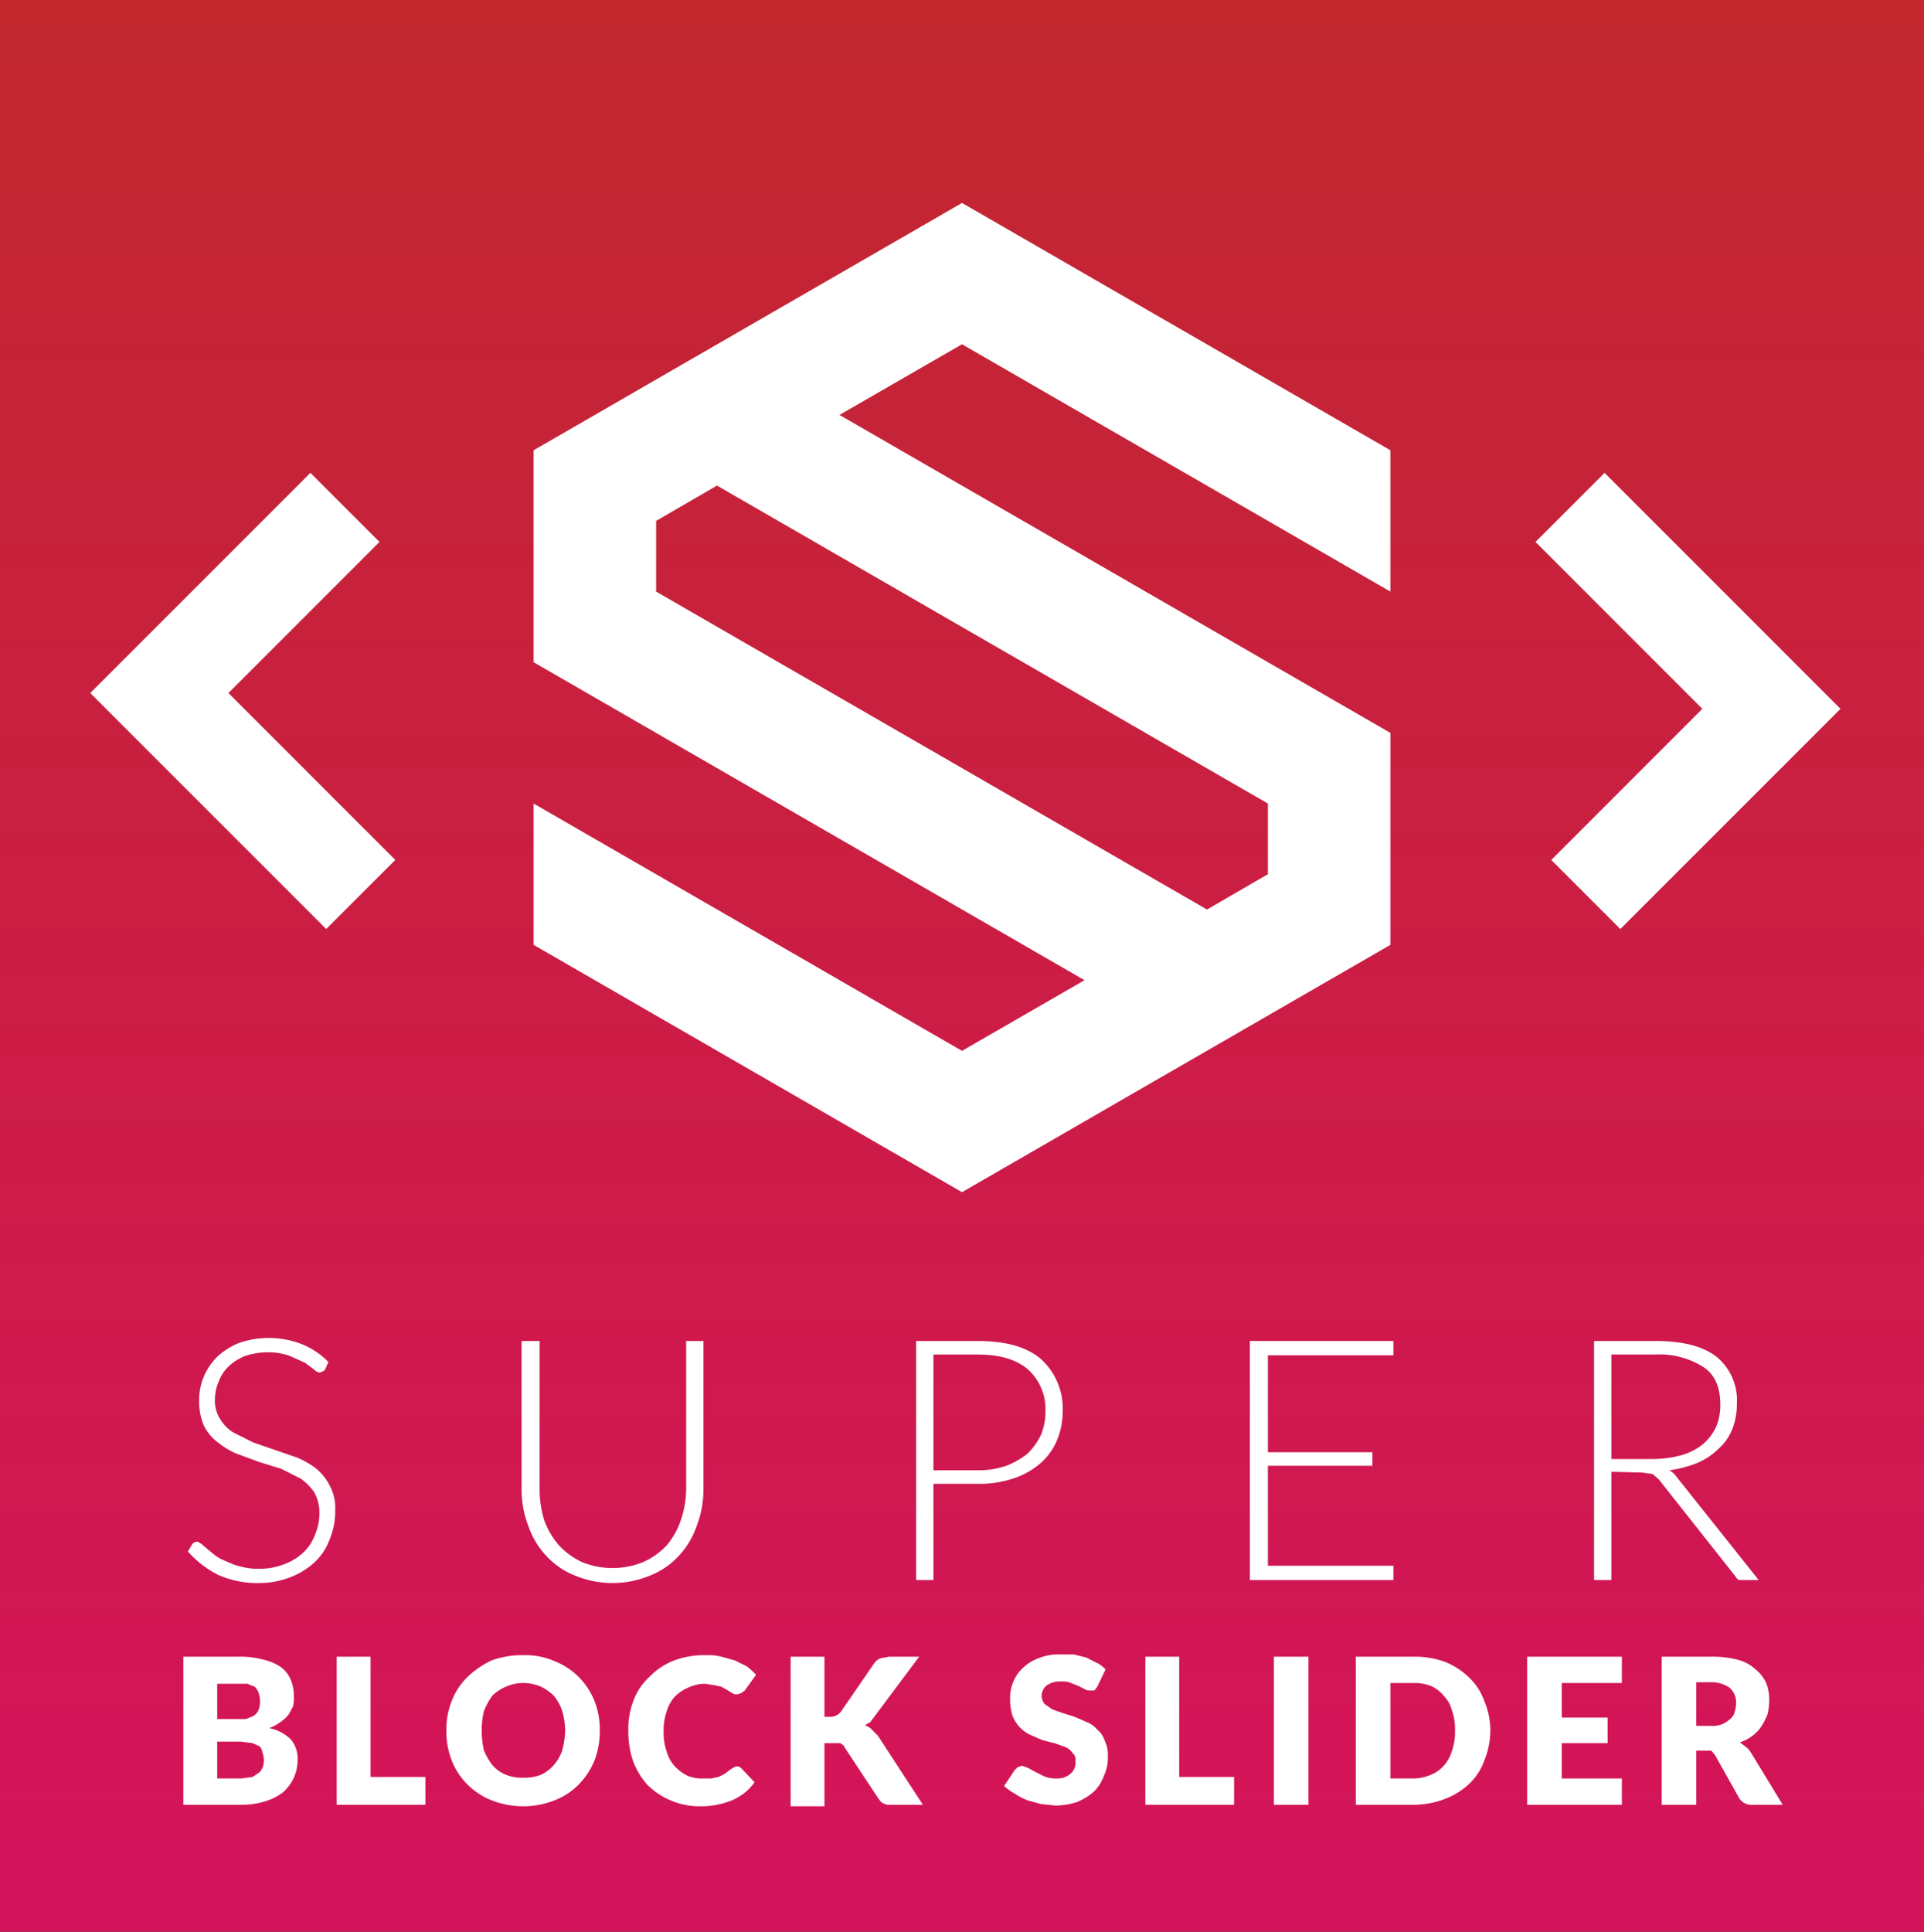 <?xml version="1.0" encoding="UTF-8"?>
<svg xmlns="http://www.w3.org/2000/svg" xmlns:xlink="http://www.w3.org/1999/xlink" viewBox="0 0 256 257">
  <rect x="0" y="0" width="256" height="257" fill="#333333" stroke="none"/>
  <defs>
    <linearGradient id="a" x1="128" y1="1.38" x2="128" y2="246.63" gradientUnits="userSpaceOnUse">
      <stop offset="0" stop-color="#c1272d"></stop>
      <stop offset="1" stop-color="#d4145a"></stop>
    </linearGradient>
  </defs>
  <rect width="256" height="257" style="fill:url(#a)"></rect>
  <polyline points="48 119 21.2 92.2 45.9 67.5" style="fill:none;stroke:#fff;stroke-miterlimit:10;stroke-width:13px"></polyline>
  <path d="M24.4,239.6V219.9h7.2a12,12,0,0,1,3.5.4,7,7,0,0,1,2.3,1,4.1,4.1,0,0,1,1.3,1.7,5.4,5.4,0,0,1,.4,2.2,5.3,5.3,0,0,1-.1,1.3l-.6,1.1a5.2,5.2,0,0,1-1.1,1,5.3,5.3,0,0,1-1.5.8,5.7,5.7,0,0,1,2.9,1.5,4,4,0,0,1,.9,2.7,6,6,0,0,1-.5,2.4,6.2,6.2,0,0,1-1.4,1.9,7.1,7.1,0,0,1-2.3,1.2,10.2,10.2,0,0,1-3.2.5Zm4.5-11.4h3.8l1-.4a1.9,1.9,0,0,0,.7-.8,3.6,3.6,0,0,0,.2-1.1,3.7,3.7,0,0,0-.2-1.2,2.2,2.2,0,0,0-.5-.8l-1-.4h-4Zm0,3v4.9h3.2l1.5-.2.9-.6a2.2,2.2,0,0,0,.5-.8,3.1,3.1,0,0,0,.1-1,2.9,2.9,0,0,0-.2-.9,1.2,1.2,0,0,0-.4-.8l-.9-.4-1.5-.2Z" transform="translate(0 0.5)" style="fill:#fff"></path>
  <path d="M49.3,235.9h7.3v3.7H44.8V219.9h4.5Z" transform="translate(0 0.5)" style="fill:#fff"></path>
  <path d="M79.8,229.7a10.5,10.5,0,0,1-.7,4,9.9,9.9,0,0,1-2.1,3.2,8.9,8.9,0,0,1-3.2,2.1,11.2,11.2,0,0,1-4.2.8,11.6,11.6,0,0,1-4.2-.8,9.4,9.4,0,0,1-5.3-5.3,10.5,10.5,0,0,1-.7-4,10,10,0,0,1,.7-3.9,8.9,8.9,0,0,1,2.1-3.2,12.1,12.1,0,0,1,3.2-2.2,11.6,11.6,0,0,1,4.2-.7,9.6,9.6,0,0,1,4.2.8,9.4,9.4,0,0,1,5.3,5.3A10,10,0,0,1,79.8,229.7Zm-4.6,0a10.1,10.1,0,0,0-.4-2.6,6.4,6.4,0,0,0-1.1-2,6.6,6.6,0,0,0-1.7-1.2,6,6,0,0,0-2.4-.5,5.6,5.6,0,0,0-2.3.5,5.7,5.7,0,0,0-1.8,1.2,9.5,9.5,0,0,0-1.1,2,10.3,10.3,0,0,0-.3,2.6,11.2,11.2,0,0,0,.3,2.7,8.6,8.6,0,0,0,1.1,1.9,4.6,4.6,0,0,0,1.8,1.3,5.6,5.6,0,0,0,2.3.4,6.1,6.1,0,0,0,2.4-.4,5.2,5.2,0,0,0,1.7-1.3,5.9,5.9,0,0,0,1.1-1.9A11,11,0,0,0,75.2,229.7Z" transform="translate(0 0.5)" style="fill:#fff"></path>
  <path d="M97.9,234.5h.4l.3.2,1.8,1.9a7,7,0,0,1-3,2.4,10.8,10.8,0,0,1-4.2.8,9.8,9.8,0,0,1-4-.8,9.5,9.5,0,0,1-3.1-2.1,10.1,10.1,0,0,1-1.9-3.2,12.5,12.5,0,0,1-.6-4,10.5,10.5,0,0,1,.7-4,8,8,0,0,1,2.2-3.2,8.9,8.9,0,0,1,3.2-2.1,11.2,11.2,0,0,1,4.2-.7,7.5,7.5,0,0,1,2.1.2l1.8.5,1.6.8a13.1,13.1,0,0,1,1.2,1.1l-1.5,2.1-.4.3-.5.2h-.5l-.5-.3-.5-.3-.7-.4-.9-.2-1.3-.2a5.4,5.4,0,0,0-2.2.5,5.7,5.7,0,0,0-1.8,1.2,4.9,4.9,0,0,0-1.1,2,7.5,7.5,0,0,0-.4,2.6,7.7,7.7,0,0,0,.4,2.7,4.9,4.9,0,0,0,1.1,2,6.1,6.1,0,0,0,1.6,1.2,4.9,4.9,0,0,0,2.1.4h1.1l1-.2.8-.4.8-.6.3-.2Z" transform="translate(0 0.5)" style="fill:#fff"></path>
  <path d="M109.7,227.9h.7a1.8,1.8,0,0,0,1.5-.7l4.4-6.4a1.8,1.8,0,0,1,.9-.7l1.1-.2h4l-5.9,7.9-.6.8-.7.4c.3.2.7.3.9.6l.8.8,6,9.2H118l-.5-.2-.3-.2-.3-.4-4.5-6.8c-.1-.3-.3-.4-.6-.6h-2.1v8.4h-4.5V219.9h4.5Z" transform="translate(0 0.5)" style="fill:#fff"></path>
  <path d="M146,223.9l-.4.5H145a1.1,1.1,0,0,1-.7-.2l-.8-.4-1-.4a2.7,2.7,0,0,0-1.3-.2,3.1,3.1,0,0,0-1.9.5,1.8,1.8,0,0,0-.7,1.5,1.8,1.8,0,0,0,.4,1l1,.7,1.4.5,1.6.5,1.6.7a3.6,3.6,0,0,1,1.4,1,3.1,3.1,0,0,1,1,1.5,4.1,4.1,0,0,1,.4,2.1,5.3,5.3,0,0,1-.5,2.5,5.7,5.7,0,0,1-1.3,2.1,8.3,8.3,0,0,1-2.2,1.4,9.4,9.4,0,0,1-3,.5l-1.9-.2-1.8-.5a9.1,9.1,0,0,1-1.7-.9,7.1,7.1,0,0,1-1.4-1l1.4-2.1.4-.4.6-.2.8.3.9.5,1.2.6a4.1,4.1,0,0,0,1.6.3,2.7,2.7,0,0,0,1.9-.6,1.9,1.9,0,0,0,.7-1.7,1.2,1.2,0,0,0-.4-1.1,2.1,2.1,0,0,0-1-.8l-1.4-.5-1.6-.4-1.6-.7a4.5,4.5,0,0,1-1.4-1,4.9,4.9,0,0,1-1-1.6,7.5,7.5,0,0,1-.3-2.3,5.2,5.2,0,0,1,.4-2.1,5,5,0,0,1,1.3-1.9,5.7,5.7,0,0,1,2.1-1.3,6.8,6.8,0,0,1,2.9-.5h1.8l1.6.4,1.4.7a3.8,3.8,0,0,1,1.2.9Z" transform="translate(0 0.5)" style="fill:#fff"></path>
  <path d="M156.9,235.9h7.3v3.7H152.4V219.9h4.5Z" transform="translate(0 0.5)" style="fill:#fff"></path>
  <path d="M174.1,239.6h-4.6V219.9h4.6Z" transform="translate(0 0.5)" style="fill:#fff"></path>
  <path d="M198.3,229.7a10.6,10.6,0,0,1-.8,4,7.9,7.9,0,0,1-2,3.1,9.6,9.6,0,0,1-3.2,2,11.6,11.6,0,0,1-4.2.8h-7.7V219.9h7.7a11.6,11.6,0,0,1,4.2.7,9.9,9.9,0,0,1,3.2,2.1,7.9,7.9,0,0,1,2,3.1A10.1,10.1,0,0,1,198.3,229.7Zm-4.7,0a7.1,7.1,0,0,0-.4-2.6,4.3,4.3,0,0,0-1.1-2,4.5,4.5,0,0,0-1.7-1.3,5.9,5.9,0,0,0-2.3-.4H185v12.7h3.1a5.9,5.9,0,0,0,2.3-.5,4.3,4.3,0,0,0,1.7-1.2,4.9,4.9,0,0,0,1.1-2A7.7,7.7,0,0,0,193.6,229.7Z" transform="translate(0 0.5)" style="fill:#fff"></path>
  <path d="M215.8,219.9v3.5h-8V228h6.1v3.4h-6.1v4.7h8v3.5H203.2V219.9Z" transform="translate(0 0.5)" style="fill:#fff"></path>
  <path d="M225.7,232.3v7.3h-4.6V219.9h6.4a13.5,13.5,0,0,1,3.7.4,5.5,5.5,0,0,1,2.4,1.3,4.9,4.9,0,0,1,1.4,1.8,5.9,5.9,0,0,1,.4,2.3,9,9,0,0,1-.2,1.8,8,8,0,0,1-.8,1.6,4.9,4.9,0,0,1-1.2,1.3,5.6,5.6,0,0,1-1.7.9l.8.6a2.7,2.7,0,0,1,.7.8l4.2,6.9h-4.1a1.9,1.9,0,0,1-1.7-.9l-3.2-5.7-.5-.6h-2Zm0-3.2h1.8a3.9,3.9,0,0,0,1.6-.2,4.1,4.1,0,0,0,1.1-.7,1.8,1.8,0,0,0,.6-.9,5,5,0,0,0,.2-1.2,2.6,2.6,0,0,0-.9-2.1,4.3,4.3,0,0,0-2.6-.7h-1.8Z" transform="translate(0 0.5)" style="fill:#fff"></path>
  <path d="M43.2,181.8l-.6.3a1.2,1.2,0,0,1-.8-.4l-1.2-.9-2-.9a8.4,8.4,0,0,0-2.9-.5,9.6,9.6,0,0,0-3.1.5,6.9,6.9,0,0,0-2.2,1.4,5.3,5.3,0,0,0-1.3,2,5.9,5.9,0,0,0-.5,2.3,4.5,4.5,0,0,0,.7,2.7,5.2,5.2,0,0,0,1.8,1.8l2.6,1.3,2.9,1,2.9,1a11,11,0,0,1,2.6,1.5,6.8,6.8,0,0,1,1.8,2.3,6.1,6.1,0,0,1,.7,3.2,9.5,9.5,0,0,1-.7,3.8,7.9,7.9,0,0,1-2,3.1,10.3,10.3,0,0,1-3.2,2,11.4,11.4,0,0,1-4.3.8A12.7,12.7,0,0,1,29,209a13.5,13.5,0,0,1-4-3.1l.6-1a.9.9,0,0,1,.7-.3l.5.3.7.6,1.1.9a5.3,5.3,0,0,0,1.5.8,8.4,8.4,0,0,0,1.9.7,9,9,0,0,0,2.5.3,8.8,8.8,0,0,0,3.3-.6,7.6,7.6,0,0,0,2.6-1.6,6.1,6.1,0,0,0,1.5-2.3,7.2,7.2,0,0,0,.6-2.9,5.5,5.5,0,0,0-.7-2.8,7.7,7.7,0,0,0-1.8-1.8l-2.6-1.3-2.9-.9-3-1.1a10.4,10.4,0,0,1-2.5-1.5,6.2,6.2,0,0,1-1.9-2.3,8.3,8.3,0,0,1-.6-3.4,7.7,7.7,0,0,1,.6-3,8,8,0,0,1,1.8-2.7,9.7,9.7,0,0,1,2.8-1.8,12.1,12.1,0,0,1,8.4.1,10.3,10.3,0,0,1,3.6,2.4Z" transform="translate(0 0.5)" style="fill:#fff"></path>
  <path d="M81.5,208.1a10.7,10.7,0,0,0,4.1-.8,9.7,9.7,0,0,0,3.1-2.2,10.3,10.3,0,0,0,1.9-3.4,13.5,13.5,0,0,0,.7-4.1V177.9h2.3v19.7a13.3,13.3,0,0,1-.9,4.9,11,11,0,0,1-2.4,4,10.3,10.3,0,0,1-3.8,2.6,13,13,0,0,1-10,0,10.3,10.3,0,0,1-3.8-2.6,11,11,0,0,1-2.4-4,13.3,13.3,0,0,1-.9-4.9V177.9h2.4v19.7a14,14,0,0,0,.6,4.1,10.6,10.6,0,0,0,1.9,3.3,10,10,0,0,0,3.1,2.3A10.7,10.7,0,0,0,81.5,208.1Z" transform="translate(0 0.5)" style="fill:#fff"></path>
  <path d="M124.2,196.9v12.8h-2.3V177.9h8.2q5.6,0,8.4,2.4a8.9,8.9,0,0,1,2.9,7,10.1,10.1,0,0,1-.8,3.9,8.4,8.4,0,0,1-2.2,3,10.5,10.5,0,0,1-3.6,2,14.1,14.1,0,0,1-4.7.7Zm0-1.8h5.9a11.6,11.6,0,0,0,3.8-.6,10.8,10.8,0,0,0,2.8-1.6,8.8,8.8,0,0,0,1.8-2.5,7.8,7.8,0,0,0,.6-3.1,7.1,7.1,0,0,0-2.3-5.6c-1.5-1.3-3.7-2-6.7-2h-5.9Z" transform="translate(0 0.5)" style="fill:#fff"></path>
  <path d="M185.4,177.9v1.9H168.7v12.9h13.9v1.8H168.7v13.3h16.7v1.9H166.3V177.9Z" transform="translate(0 0.5)" style="fill:#fff"></path>
  <path d="M214.4,195.3v14.4h-2.3V177.9h8.1c3.7,0,6.4.7,8.2,2.1a7.5,7.5,0,0,1,2.7,6.3,8.8,8.8,0,0,1-.6,3.3,6.8,6.8,0,0,1-1.8,2.6,9.2,9.2,0,0,1-2.8,1.9,15.1,15.1,0,0,1-3.8,1,2.8,2.8,0,0,1,1,.9L234,209.7h-2.6a1.2,1.2,0,0,1-.5-.5l-10.2-12.9-.8-.7-1.4-.2Zm0-1.7h5.5a14.6,14.6,0,0,0,3.8-.5,8.2,8.2,0,0,0,2.8-1.4,6.6,6.6,0,0,0,1.8-2.3,7.3,7.3,0,0,0,.6-3c0-2.3-.7-4-2.2-5a10.9,10.9,0,0,0-6.5-1.7h-5.8Z" transform="translate(0 0.5)" style="fill:#fff"></path>
  <path d="M87.3,78.2l73.3,42.3,8.1-4.7v-9.4L95.4,64.1l-8.1,4.7ZM128,139.3l16.3-9.4L71,87.6V59.4l57-32.9,57,32.9V78.2L128,45.3l-16.3,9.4L185,97v28.2l-57,32.9L71,125.2V106.4Z" transform="translate(0 0.5)" style="fill:#fff"></path>
  <polyline points="208.9 67.5 235.7 94.3 211 119" style="fill:none;stroke:#fff;stroke-miterlimit:10;stroke-width:13px"></polyline>
</svg>
